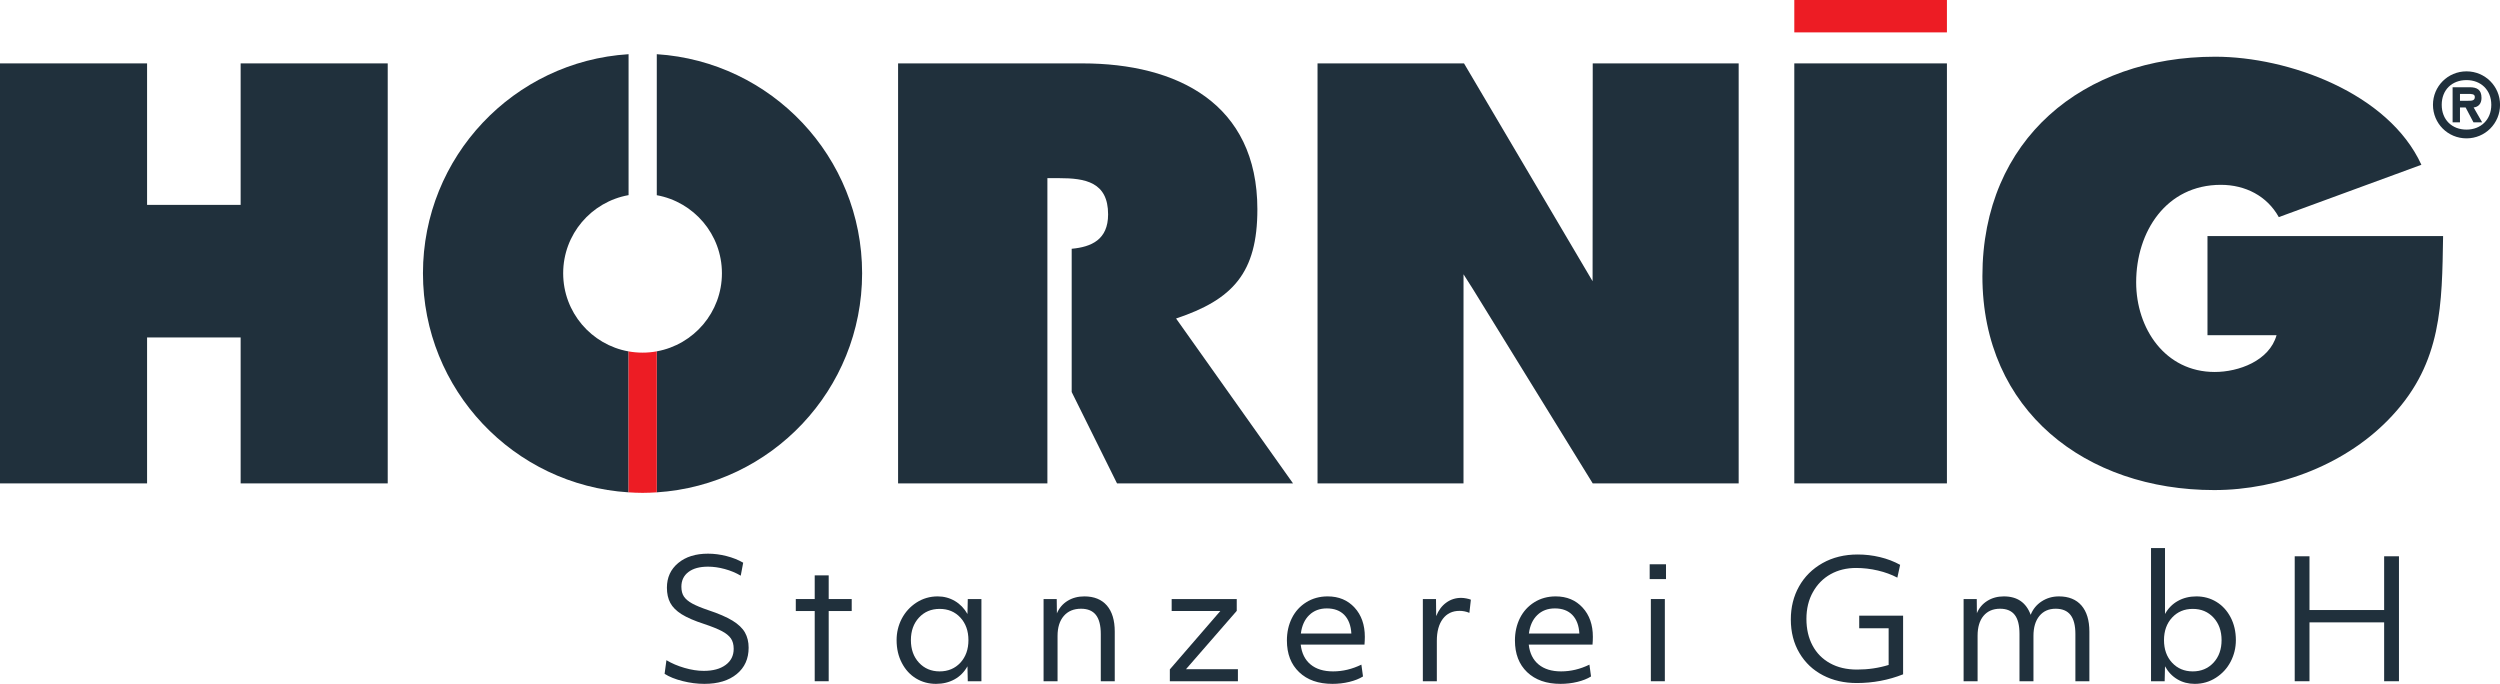 <?xml version="1.0" encoding="UTF-8" standalone="no"?>
<svg
   xmlns:dc="http://purl.org/dc/elements/1.1/"
   xmlns:cc="http://creativecommons.org/ns#"
   xmlns:rdf="http://www.w3.org/1999/02/22-rdf-syntax-ns#"
   xmlns:svg="http://www.w3.org/2000/svg"
   xmlns="http://www.w3.org/2000/svg"
   id="svg125"
   version="1.2"
   viewBox="0 0 283.46 77.54"
   height="77.54pt"
   width="283.46pt">
  <defs
     id="defs44">
    <clipPath
       id="clip1">
      <path
         id="path2"
         d="M 75 62 L 85 62 L 85 77.539 L 75 77.539 Z M 75 62 " />
    </clipPath>
    <clipPath
       id="clip2">
      <path
         id="path5"
         d="M 90 65 L 97 65 L 97 77.539 L 90 77.539 Z M 90 65 " />
    </clipPath>
    <clipPath
       id="clip3">
      <path
         id="path8"
         d="M 101 67 L 112 67 L 112 77.539 L 101 77.539 Z M 101 67 " />
    </clipPath>
    <clipPath
       id="clip4">
      <path
         id="path11"
         d="M 118 67 L 127 67 L 127 77.539 L 118 77.539 Z M 118 67 " />
    </clipPath>
    <clipPath
       id="clip5">
      <path
         id="path14"
         d="M 132 67 L 141 67 L 141 77.539 L 132 77.539 Z M 132 67 " />
    </clipPath>
    <clipPath
       id="clip6">
      <path
         id="path17"
         d="M 145 67 L 155 67 L 155 77.539 L 145 77.539 Z M 145 67 " />
    </clipPath>
    <clipPath
       id="clip7">
      <path
         id="path20"
         d="M 161 67 L 167 67 L 167 77.539 L 161 77.539 Z M 161 67 " />
    </clipPath>
    <clipPath
       id="clip8">
      <path
         id="path23"
         d="M 171 67 L 181 67 L 181 77.539 L 171 77.539 Z M 171 67 " />
    </clipPath>
    <clipPath
       id="clip9">
      <path
         id="path26"
         d="M 187 67 L 189 67 L 189 77.539 L 187 77.539 Z M 187 67 " />
    </clipPath>
    <clipPath
       id="clip10">
      <path
         id="path29"
         d="M 203 62 L 216 62 L 216 77.539 L 203 77.539 Z M 203 62 " />
    </clipPath>
    <clipPath
       id="clip11">
      <path
         id="path32"
         d="M 222 67 L 237 67 L 237 77.539 L 222 77.539 Z M 222 67 " />
    </clipPath>
    <clipPath
       id="clip12">
      <path
         id="path35"
         d="M 243 62 L 254 62 L 254 77.539 L 243 77.539 Z M 243 62 " />
    </clipPath>
    <clipPath
       id="clip13">
      <path
         id="path38"
         d="M 260 63 L 273 63 L 273 77.539 L 260 77.539 Z M 260 63 " />
    </clipPath>
    <clipPath
       id="clip14">
      <path
         id="path41"
         d="M 275 8 L 283.461 8 L 283.461 16 L 275 16 Z M 275 8 " />
    </clipPath>
  </defs>
  <g
     id="surface1409">
    <path
       id="path46"
       d="M 203.445 3.672 L 220.75 3.672 L 220.75 -0.004 L 203.445 -0.004 L 203.445 3.672 "
       style=" stroke:none;fill-rule:nonzero;fill:rgb(92.94%,10.979%,14.119%);fill-opacity:1;" />
    <path
       id="path48"
       d="M 27.285 7.188 L 27.285 23.23 L 16.676 23.23 L 16.676 7.188 L 0 7.188 L 0 54.809 L 16.676 54.809 L 16.676 38.262 L 27.285 38.262 L 27.285 54.809 L 43.961 54.809 L 43.961 7.188 L 27.285 7.188 "
       style=" stroke:none;fill-rule:nonzero;fill:rgb(12.65%,18.864%,23.755%);fill-opacity:1;" />
    <path
       id="path50"
       d="M 142.566 23.734 C 142.566 11.734 133.473 7.188 122.734 7.188 L 101.828 7.188 L 101.828 54.809 L 118.758 54.809 L 118.758 20.199 L 120.082 20.199 C 123.051 20.199 125.641 20.641 125.641 24.305 C 125.641 27.184 123.746 28 121.512 28.207 L 121.512 44.449 L 126.652 54.809 L 146.609 54.809 L 133.348 36.113 C 139.789 33.965 142.566 30.934 142.566 23.734 "
       style=" stroke:none;fill-rule:nonzero;fill:rgb(12.65%,18.864%,23.755%);fill-opacity:1;" />
    <path
       id="path52"
       d="M 180.574 31.887 L 165.996 7.188 L 149.387 7.188 L 149.387 54.809 L 165.938 54.809 L 165.938 39.336 C 165.938 36.176 165.941 31.102 165.941 31.102 L 167.008 32.781 L 180.59 54.809 L 197.137 54.809 L 197.137 7.188 L 180.59 7.188 L 180.574 31.887 "
       style=" stroke:none;fill-rule:nonzero;fill:rgb(12.65%,18.864%,23.755%);fill-opacity:1;" />
    <path
       id="path54"
       d="M 203.445 54.809 L 220.75 54.809 L 220.75 7.188 L 203.445 7.188 L 203.445 54.809 "
       style=" stroke:none;fill-rule:nonzero;fill:rgb(12.65%,18.864%,23.755%);fill-opacity:1;" />
    <path
       id="path56"
       d="M 250.293 26.766 L 250.293 38.008 L 258.125 38.008 C 257.305 40.914 253.828 42.176 251.113 42.176 C 245.492 42.176 242.207 37.25 242.207 32.008 C 242.207 26.262 245.617 20.957 251.809 20.957 C 254.586 20.957 257.051 22.219 258.379 24.617 L 274.547 18.684 C 270.82 10.535 259.449 6.43 251.176 6.43 C 236.207 6.43 224.773 15.777 224.773 31.312 C 224.773 46.598 236.523 55.566 251.051 55.566 C 258.441 55.566 266.211 52.598 271.262 47.105 C 276.883 41.039 276.883 34.535 277.008 26.766 L 250.293 26.766 "
       style=" stroke:none;fill-rule:nonzero;fill:rgb(12.65%,18.864%,23.755%);fill-opacity:1;" />
    <path
       id="path58"
       d="M 187.047 65.66 L 188.898 65.66 L 188.898 63.98 L 187.047 63.98 L 187.047 65.66 "
       style=" stroke:none;fill-rule:nonzero;fill:rgb(12.65%,18.864%,23.755%);fill-opacity:1;" />
    <g
       id="g62"
       clip-rule="nonzero"
       clip-path="url(#clip1)">
      <path
         id="path60"
         d="M 83.531 76.43 C 84.434 75.691 84.883 74.695 84.883 73.438 C 84.883 72.781 84.742 72.207 84.465 71.715 C 84.184 71.223 83.715 70.777 83.055 70.371 C 82.398 69.969 81.469 69.566 80.277 69.172 C 79.508 68.91 78.906 68.66 78.48 68.426 C 78.051 68.188 77.738 67.926 77.547 67.641 C 77.355 67.355 77.258 66.984 77.258 66.523 C 77.258 65.816 77.527 65.258 78.059 64.855 C 78.594 64.449 79.332 64.25 80.277 64.25 C 80.887 64.25 81.52 64.34 82.18 64.52 C 82.84 64.699 83.441 64.949 83.988 65.273 L 84.266 63.801 C 83.707 63.477 83.074 63.227 82.367 63.047 C 81.656 62.867 80.961 62.777 80.277 62.777 C 78.875 62.777 77.746 63.129 76.895 63.84 C 76.043 64.547 75.617 65.48 75.617 66.633 C 75.617 67.305 75.746 67.883 76 68.359 C 76.254 68.836 76.684 69.266 77.285 69.645 C 77.891 70.023 78.742 70.395 79.852 70.754 C 80.707 71.039 81.371 71.309 81.844 71.555 C 82.316 71.805 82.656 72.082 82.871 72.387 C 83.082 72.691 83.188 73.086 83.188 73.57 C 83.188 74.34 82.883 74.949 82.273 75.395 C 81.664 75.844 80.836 76.066 79.793 76.066 C 79.109 76.066 78.383 75.953 77.613 75.73 C 76.844 75.508 76.16 75.215 75.562 74.855 L 75.355 76.402 C 75.879 76.738 76.559 77.012 77.398 77.223 C 78.238 77.434 79.059 77.539 79.867 77.539 C 81.41 77.539 82.629 77.168 83.531 76.43 "
         style=" stroke:none;fill-rule:nonzero;fill:rgb(12.65%,18.864%,23.755%);fill-opacity:1;" />
    </g>
    <g
       id="g66"
       clip-rule="nonzero"
       clip-path="url(#clip2)">
      <path
         id="path64"
         d="M 92.375 65.238 L 92.375 67.922 L 90.23 67.922 L 90.23 69.281 L 92.375 69.281 L 92.375 77.242 L 93.961 77.242 L 93.961 69.281 L 96.57 69.281 L 96.57 67.922 L 93.961 67.922 L 93.961 65.238 L 92.375 65.238 "
         style=" stroke:none;fill-rule:nonzero;fill:rgb(12.65%,18.864%,23.755%);fill-opacity:1;" />
    </g>
    <g
       id="g70"
       clip-rule="nonzero"
       clip-path="url(#clip3)">
      <path
         id="path68"
         d="M 111.277 77.242 L 111.277 67.922 L 109.73 67.922 L 109.695 69.617 C 109.332 68.984 108.859 68.492 108.27 68.145 C 107.68 67.797 107.027 67.621 106.32 67.621 C 105.438 67.621 104.637 67.855 103.914 68.32 C 103.195 68.789 102.641 69.398 102.246 70.148 C 101.855 70.902 101.66 71.711 101.66 72.582 C 101.66 73.551 101.859 74.414 102.258 75.172 C 102.652 75.93 103.191 76.516 103.867 76.926 C 104.547 77.336 105.301 77.539 106.133 77.539 C 106.914 77.539 107.617 77.367 108.23 77.027 C 108.848 76.688 109.332 76.191 109.695 75.547 L 109.73 77.242 Z M 109.805 72.582 C 109.805 73.625 109.5 74.477 108.895 75.137 C 108.285 75.793 107.5 76.125 106.543 76.125 C 105.586 76.125 104.805 75.793 104.195 75.137 C 103.586 74.477 103.281 73.625 103.281 72.582 C 103.281 71.539 103.586 70.688 104.195 70.027 C 104.805 69.367 105.586 69.039 106.543 69.039 C 107.5 69.039 108.285 69.367 108.895 70.027 C 109.5 70.688 109.805 71.539 109.805 72.582 "
         style=" stroke:none;fill-rule:nonzero;fill:rgb(12.65%,18.864%,23.755%);fill-opacity:1;" />
    </g>
    <g
       id="g74"
       clip-rule="nonzero"
       clip-path="url(#clip4)">
      <path
         id="path72"
         d="M 118.324 77.242 L 119.91 77.242 L 119.91 72.098 C 119.91 71.141 120.145 70.387 120.617 69.84 C 121.09 69.293 121.742 69.02 122.574 69.02 C 123.332 69.02 123.895 69.258 124.262 69.73 C 124.629 70.203 124.812 70.922 124.812 71.891 L 124.812 77.242 L 126.395 77.242 L 126.395 71.613 C 126.395 70.332 126.098 69.348 125.504 68.656 C 124.906 67.969 124.055 67.621 122.949 67.621 C 122.227 67.621 121.594 67.789 121.047 68.125 C 120.5 68.461 120.098 68.934 119.836 69.543 L 119.816 67.922 L 118.324 67.922 L 118.324 77.242 "
         style=" stroke:none;fill-rule:nonzero;fill:rgb(12.65%,18.864%,23.755%);fill-opacity:1;" />
    </g>
    <g
       id="g78"
       clip-rule="nonzero"
       clip-path="url(#clip5)">
      <path
         id="path76"
         d="M 132.848 67.922 L 132.848 69.281 L 138.363 69.281 L 132.641 75.898 L 132.641 77.242 L 140.359 77.242 L 140.359 75.879 L 134.469 75.879 L 140.227 69.262 L 140.227 67.922 L 132.848 67.922 "
         style=" stroke:none;fill-rule:nonzero;fill:rgb(12.65%,18.864%,23.755%);fill-opacity:1;" />
    </g>
    <g
       id="g82"
       clip-rule="nonzero"
       clip-path="url(#clip6)">
      <path
         id="path80"
         d="M 154.75 72.207 C 154.75 70.84 154.359 69.734 153.586 68.891 C 152.809 68.047 151.793 67.621 150.535 67.621 C 149.629 67.621 148.82 67.844 148.113 68.285 C 147.402 68.727 146.859 69.324 146.48 70.082 C 146.102 70.84 145.914 71.688 145.914 72.617 C 145.914 74.137 146.375 75.332 147.305 76.215 C 148.227 77.098 149.484 77.539 151.078 77.539 C 151.734 77.539 152.371 77.465 152.988 77.316 C 153.602 77.168 154.121 76.961 154.543 76.699 L 154.359 75.359 C 153.312 75.867 152.246 76.125 151.152 76.125 C 150.082 76.125 149.23 75.863 148.598 75.34 C 147.965 74.816 147.59 74.066 147.48 73.086 L 154.711 73.086 C 154.727 72.938 154.734 72.793 154.738 72.656 C 154.746 72.52 154.75 72.371 154.75 72.207 M 153.223 71.836 L 147.496 71.836 C 147.609 70.941 147.926 70.242 148.449 69.738 C 148.973 69.234 149.637 68.984 150.441 68.984 C 151.289 68.984 151.949 69.234 152.43 69.73 C 152.906 70.227 153.172 70.93 153.223 71.836 "
         style=" stroke:none;fill-rule:nonzero;fill:rgb(12.65%,18.864%,23.755%);fill-opacity:1;" />
    </g>
    <g
       id="g86"
       clip-rule="nonzero"
       clip-path="url(#clip7)">
      <path
         id="path84"
         d="M 161.328 77.242 L 162.914 77.242 L 162.914 72.656 C 162.914 71.602 163.141 70.77 163.594 70.168 C 164.047 69.566 164.68 69.262 165.488 69.262 C 165.871 69.262 166.242 69.336 166.605 69.488 L 166.773 67.996 C 166.66 67.945 166.496 67.898 166.277 67.855 C 166.062 67.812 165.859 67.789 165.672 67.789 C 165.039 67.789 164.473 67.969 163.977 68.332 C 163.48 68.691 163.102 69.199 162.84 69.859 L 162.82 67.922 L 161.328 67.922 L 161.328 77.242 "
         style=" stroke:none;fill-rule:nonzero;fill:rgb(12.65%,18.864%,23.755%);fill-opacity:1;" />
    </g>
    <g
       id="g90"
       clip-rule="nonzero"
       clip-path="url(#clip8)">
      <path
         id="path88"
         d="M 180.605 72.207 C 180.605 70.84 180.219 69.734 179.441 68.891 C 178.664 68.047 177.648 67.621 176.391 67.621 C 175.484 67.621 174.676 67.844 173.969 68.285 C 173.262 68.727 172.719 69.324 172.336 70.082 C 171.961 70.84 171.77 71.688 171.77 72.617 C 171.77 74.137 172.23 75.332 173.156 76.215 C 174.086 77.098 175.344 77.539 176.934 77.539 C 177.594 77.539 178.227 77.465 178.844 77.316 C 179.461 77.168 179.977 76.961 180.398 76.699 L 180.215 75.359 C 179.172 75.867 178.102 76.125 177.008 76.125 C 175.938 76.125 175.086 75.863 174.453 75.34 C 173.82 74.816 173.445 74.066 173.336 73.086 L 180.566 73.086 C 180.578 72.938 180.59 72.793 180.594 72.656 C 180.602 72.52 180.605 72.371 180.605 72.207 M 179.074 71.836 L 173.352 71.836 C 173.465 70.941 173.781 70.242 174.305 69.738 C 174.824 69.234 175.488 68.984 176.301 68.984 C 177.145 68.984 177.805 69.234 178.285 69.73 C 178.762 70.227 179.027 70.93 179.074 71.836 "
         style=" stroke:none;fill-rule:nonzero;fill:rgb(12.65%,18.864%,23.755%);fill-opacity:1;" />
    </g>
    <g
       id="g94"
       clip-rule="nonzero"
       clip-path="url(#clip9)">
      <path
         id="path92"
         d="M 187.18 77.242 L 188.766 77.242 L 188.766 67.922 L 187.18 67.922 L 187.18 77.242 "
         style=" stroke:none;fill-rule:nonzero;fill:rgb(12.65%,18.864%,23.755%);fill-opacity:1;" />
    </g>
    <g
       id="g98"
       clip-rule="nonzero"
       clip-path="url(#clip10)">
      <path
         id="path96"
         d="M 215.781 76.457 L 215.781 69.805 L 210.805 69.805 L 210.805 71.238 L 214.141 71.238 L 214.141 75.395 C 213.02 75.742 211.828 75.918 210.562 75.918 C 209.379 75.918 208.359 75.68 207.496 75.199 C 206.633 74.723 205.969 74.051 205.512 73.188 C 205.051 72.324 204.82 71.32 204.82 70.176 C 204.82 69.02 205.066 68.004 205.559 67.129 C 206.047 66.254 206.715 65.578 207.559 65.105 C 208.406 64.633 209.367 64.398 210.449 64.398 C 211.281 64.398 212.105 64.496 212.922 64.688 C 213.734 64.879 214.469 65.148 215.129 65.496 L 215.445 64.043 C 214.75 63.66 213.988 63.367 213.16 63.168 C 212.336 62.969 211.492 62.871 210.637 62.871 C 209.133 62.871 207.805 63.195 206.645 63.848 C 205.492 64.5 204.602 65.383 203.98 66.496 C 203.359 67.605 203.051 68.852 203.051 70.234 C 203.051 71.676 203.375 72.945 204.027 74.043 C 204.68 75.145 205.57 75.984 206.703 76.57 C 207.832 77.156 209.105 77.445 210.523 77.445 C 212.363 77.445 214.113 77.117 215.781 76.457 "
         style=" stroke:none;fill-rule:nonzero;fill:rgb(12.65%,18.864%,23.755%);fill-opacity:1;" />
    </g>
    <g
       id="g102"
       clip-rule="nonzero"
       clip-path="url(#clip11)">
      <path
         id="path100"
         d="M 222.641 77.242 L 224.227 77.242 L 224.227 72.078 C 224.227 71.121 224.449 70.371 224.895 69.832 C 225.344 69.293 225.973 69.02 226.777 69.02 C 227.523 69.02 228.078 69.254 228.438 69.719 C 228.801 70.184 228.977 70.902 228.977 71.871 L 228.977 77.242 L 230.562 77.242 L 230.562 72.098 C 230.562 71.141 230.785 70.387 231.234 69.84 C 231.684 69.293 232.297 69.02 233.078 69.02 C 233.84 69.02 234.398 69.258 234.766 69.73 C 235.133 70.203 235.316 70.922 235.316 71.891 L 235.316 77.242 L 236.902 77.242 L 236.902 71.613 C 236.902 70.332 236.602 69.348 236.008 68.656 C 235.41 67.969 234.559 67.621 233.453 67.621 C 232.719 67.621 232.062 67.812 231.484 68.191 C 230.906 68.57 230.496 69.078 230.246 69.711 C 229.734 68.32 228.727 67.621 227.207 67.621 C 226.5 67.621 225.875 67.789 225.336 68.125 C 224.793 68.461 224.398 68.926 224.148 69.523 L 224.133 67.922 L 222.641 67.922 L 222.641 77.242 "
         style=" stroke:none;fill-rule:nonzero;fill:rgb(12.65%,18.864%,23.755%);fill-opacity:1;" />
    </g>
    <g
       id="g106"
       clip-rule="nonzero"
       clip-path="url(#clip12)">
      <path
         id="path104"
         d="M 253.512 72.582 C 253.512 71.613 253.312 70.75 252.914 69.992 C 252.516 69.234 251.977 68.648 251.301 68.238 C 250.625 67.828 249.867 67.621 249.035 67.621 C 248.254 67.621 247.555 67.793 246.938 68.137 C 246.324 68.477 245.836 68.973 245.477 69.617 L 245.477 62.141 L 243.891 62.141 L 243.891 77.242 L 245.438 77.242 L 245.477 75.547 C 245.824 76.18 246.289 76.672 246.875 77.02 C 247.457 77.367 248.117 77.539 248.852 77.539 C 249.73 77.539 250.535 77.305 251.254 76.84 C 251.977 76.375 252.531 75.766 252.922 75.016 C 253.312 74.262 253.512 73.449 253.512 72.582 M 251.891 72.582 C 251.891 73.625 251.586 74.477 250.977 75.137 C 250.367 75.793 249.582 76.125 248.625 76.125 C 247.668 76.125 246.887 75.793 246.277 75.137 C 245.668 74.477 245.363 73.625 245.363 72.582 C 245.363 71.539 245.668 70.688 246.277 70.027 C 246.887 69.367 247.668 69.039 248.625 69.039 C 249.582 69.039 250.367 69.367 250.977 70.027 C 251.586 70.688 251.891 71.539 251.891 72.582 "
         style=" stroke:none;fill-rule:nonzero;fill:rgb(12.65%,18.864%,23.755%);fill-opacity:1;" />
    </g>
    <g
       id="g110"
       clip-rule="nonzero"
       clip-path="url(#clip13)">
      <path
         id="path108"
         d="M 270.324 63.074 L 270.324 69.168 L 261.859 69.168 L 261.859 63.074 L 260.184 63.074 L 260.184 77.242 L 261.859 77.242 L 261.859 70.566 L 270.324 70.566 L 270.324 77.242 L 272.004 77.242 L 272.004 63.074 L 270.324 63.074 "
         style=" stroke:none;fill-rule:nonzero;fill:rgb(12.65%,18.864%,23.755%);fill-opacity:1;" />
    </g>
    <g
       id="g114"
       clip-rule="nonzero"
       clip-path="url(#clip14)">
      <path
         id="path112"
         d="M 279.664 14.695 C 278.008 14.695 276.852 13.574 276.852 11.883 C 276.852 10.191 278.008 9.082 279.664 9.082 C 281.285 9.082 282.473 10.191 282.473 11.883 C 282.473 13.574 281.285 14.695 279.664 14.695 Z M 279.664 8.09 C 277.543 8.09 275.859 9.785 275.859 11.883 C 275.859 13.996 277.543 15.688 279.664 15.688 C 281.773 15.688 283.465 13.996 283.465 11.883 C 283.465 9.785 281.773 8.09 279.664 8.09 "
         style=" stroke:none;fill-rule:nonzero;fill:rgb(12.65%,18.864%,23.755%);fill-opacity:1;" />
    </g>
    <path
       id="path116"
       d="M 279.828 11.426 L 278.922 11.426 L 278.922 10.648 L 279.828 10.648 C 280.246 10.648 280.605 10.648 280.605 11 C 280.605 11.426 280.246 11.426 279.828 11.426 Z M 280.469 12.184 C 280.977 12.137 281.363 11.785 281.363 11.105 C 281.363 10.172 280.859 9.891 280.012 9.891 L 278.086 9.891 L 278.086 13.867 L 278.922 13.867 L 278.922 12.184 L 279.562 12.184 L 280.449 13.867 L 281.434 13.867 L 280.469 12.184 "
       style=" stroke:none;fill-rule:nonzero;fill:rgb(12.65%,18.864%,23.755%);fill-opacity:1;" />
    <path
       id="path118"
       d="M 71.27 39.844 C 67.055 39.094 63.855 35.414 63.855 30.984 C 63.855 26.555 67.055 22.875 71.27 22.125 L 71.27 6.145 C 58.258 6.961 47.957 17.766 47.957 30.984 C 47.957 44.203 58.258 55.008 71.27 55.824 L 71.27 39.844 "
       style=" stroke:none;fill-rule:nonzero;fill:rgb(12.65%,18.864%,23.755%);fill-opacity:1;" />
    <path
       id="path120"
       d="M 74.469 6.145 L 74.469 22.133 C 78.668 22.895 81.855 26.566 81.855 30.984 C 81.855 35.402 78.668 39.074 74.469 39.836 L 74.469 55.824 C 87.465 54.992 97.75 44.191 97.75 30.984 C 97.75 17.777 87.465 6.98 74.469 6.145 "
       style=" stroke:none;fill-rule:nonzero;fill:rgb(12.65%,18.864%,23.755%);fill-opacity:1;" />
    <path
       id="path122"
       d="M 71.27 39.844 L 71.27 55.824 C 71.793 55.859 72.32 55.883 72.855 55.883 C 73.398 55.883 73.934 55.859 74.469 55.824 L 74.469 39.836 C 73.945 39.934 73.406 39.984 72.855 39.984 C 72.312 39.984 71.785 39.934 71.27 39.844 "
       style=" stroke:none;fill-rule:nonzero;fill:rgb(92.94%,10.979%,14.119%);fill-opacity:1;" />
  </g>
</svg>
